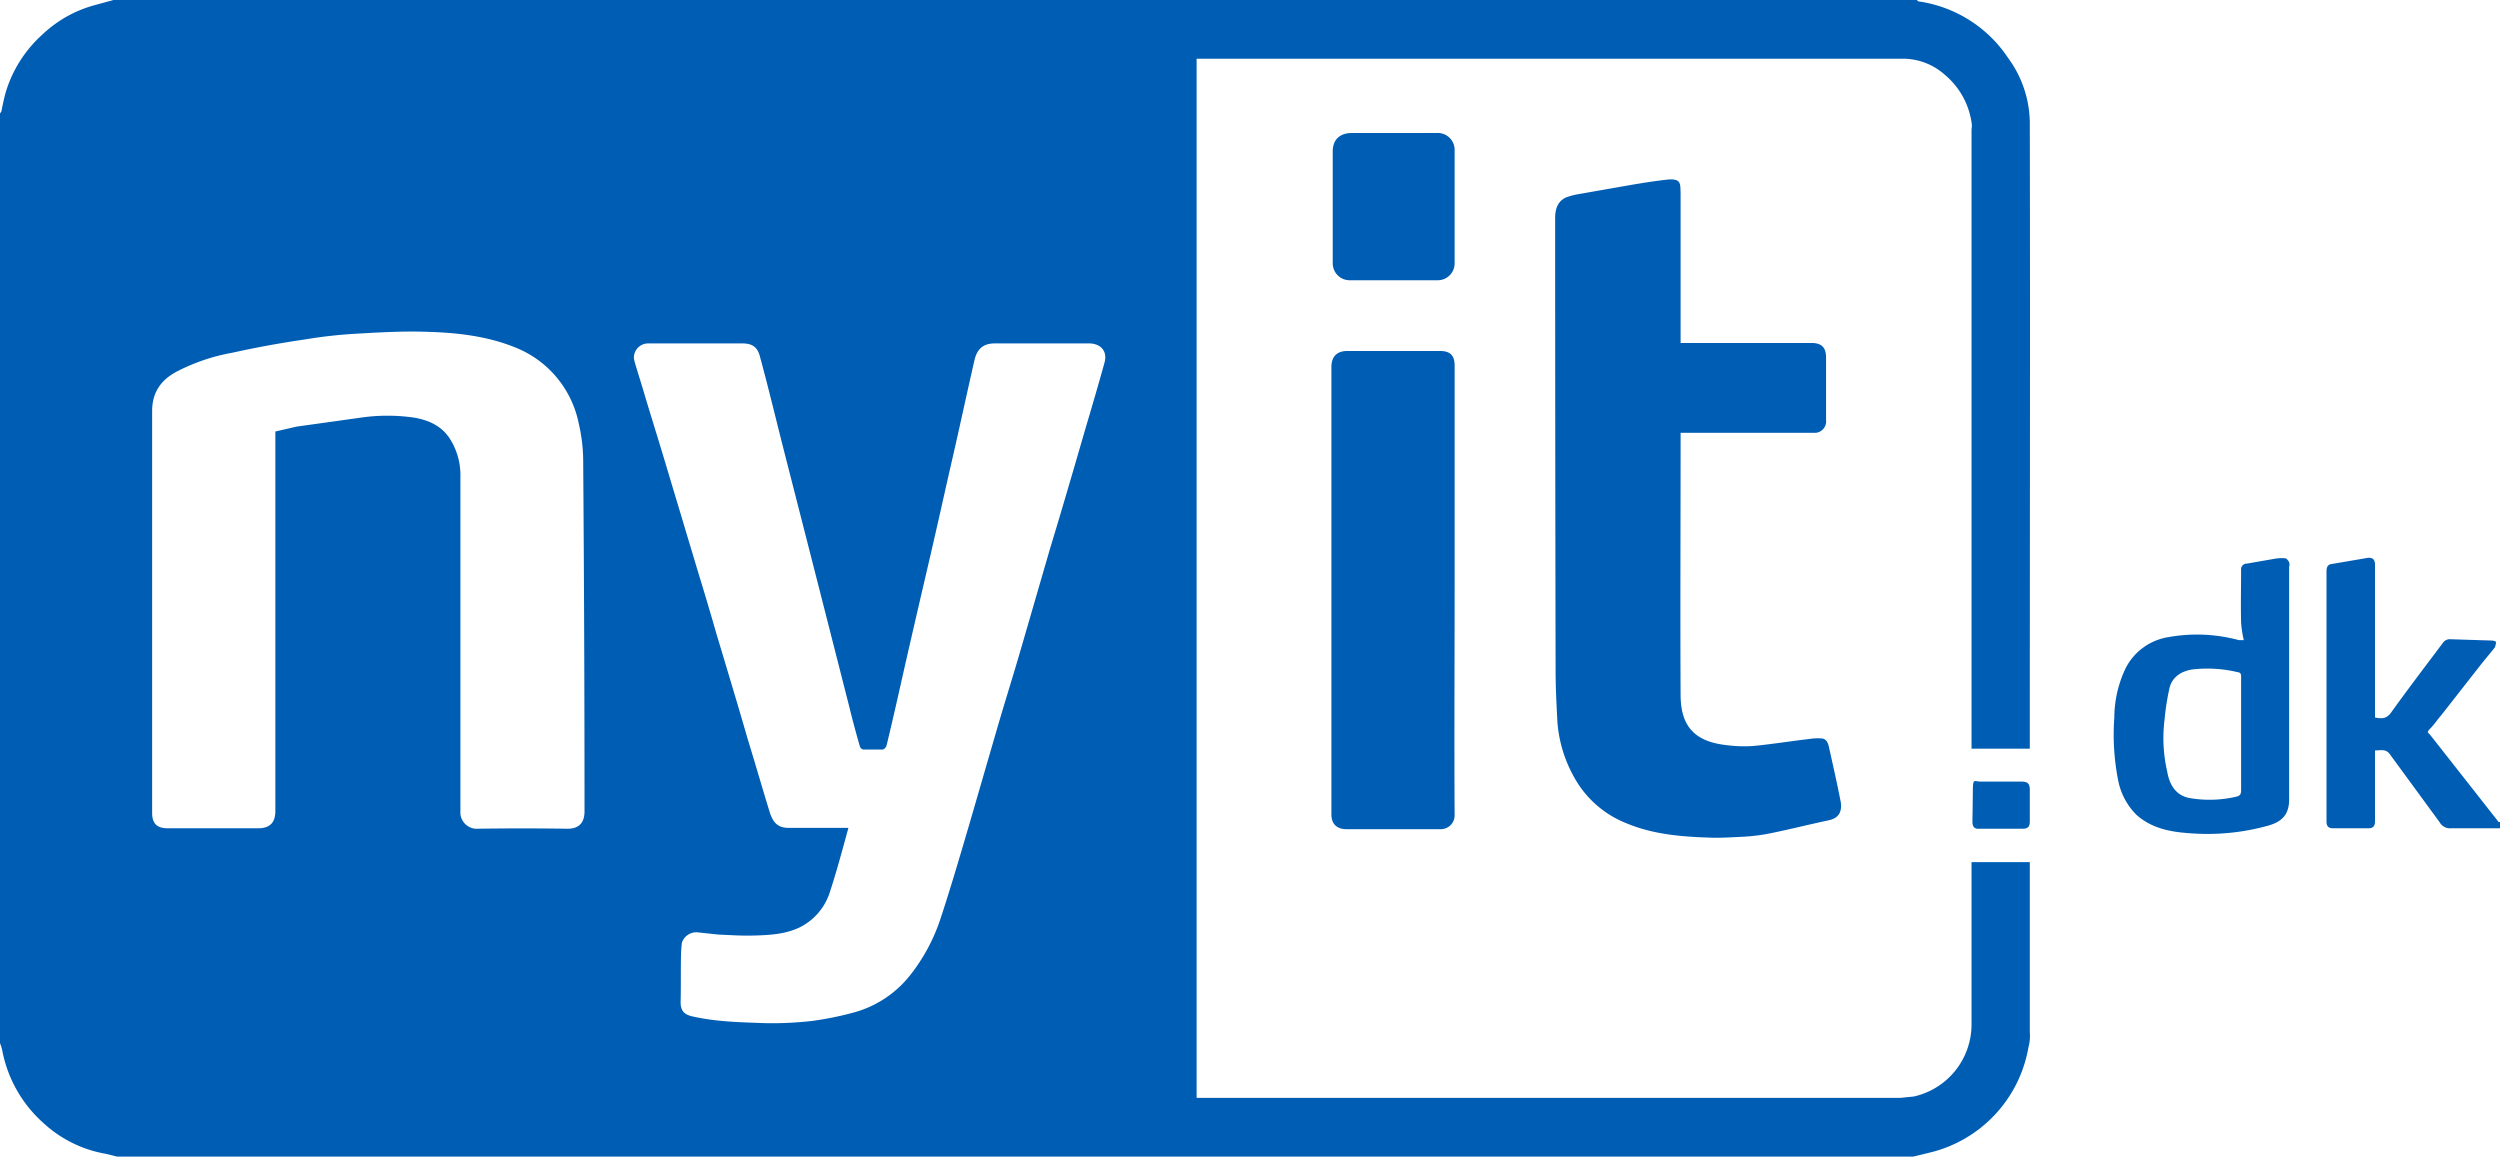 <?xml version="1.0" encoding="UTF-8"?>
<svg xmlns="http://www.w3.org/2000/svg" viewBox="0 0 562 260">
  <title>nyit-logo</title>
  <path d="M61.9,97l4.8-1.1,14.3-2a41.6,41.6,0,0,1,12.2,0c3.4.6,6.3,2,8.1,5a15.3,15.3,0,0,1,2.2,8.4v75a3.7,3.7,0,0,0,3.4,4h.4c6.8-.1,13.6-.1,20.3,0,2.5,0,3.8-1.3,3.8-3.9,0-26.4-.1-52.7-.3-79.1a37.4,37.4,0,0,0-1-8.1,23.3,23.3,0,0,0-13.8-16.9c-6.4-2.7-13.3-3.5-20.1-3.7-5.3-.2-10.6.1-15.8.4a106,106,0,0,0-11.8,1.3c-5.5.8-11,1.8-16.4,3a43.7,43.7,0,0,0-12.6,4.3c-3.5,1.9-5.4,4.7-5.4,8.8v90.3c0,2.5,1.1,3.5,3.6,3.5H58c2.8,0,3.9-1.4,3.9-3.9Zm128.8,89.2c-1.4,5.1-2.7,10-4.3,14.8a13.3,13.3,0,0,1-6.9,7.6c-3.1,1.4-6.4,1.6-9.7,1.7s-5.5-.1-8.2-.2l-4.7-.5a3.4,3.4,0,0,0-3.6,2.3,22.8,22.8,0,0,0-.2,2.6c-.1,3.6,0,7.2-.1,10.8,0,2,.9,2.8,2.7,3.2,5.3,1.2,10.7,1.3,16.1,1.5a78.1,78.1,0,0,0,10.8-.5,71.7,71.7,0,0,0,9-1.8,24.3,24.3,0,0,0,13.1-8.6,41.5,41.5,0,0,0,6.8-12.8c2.2-6.7,4.2-13.5,6.2-20.3l6.3-21.7c2.1-7.2,3.7-12.2,5.5-18.4l6.5-22.4c2.8-9.2,5.5-18.5,8.2-27.8,1.4-4.7,2.8-9.5,4.1-14.2.7-2.5-.8-4.2-3.3-4.3H223.6c-2.5,0-3.9,1.2-4.5,3.6-1.7,7.4-3.3,14.9-5,22.3s-3.3,14.7-5,22-3.7,15.9-5.5,23.8c-1.4,6.2-2.8,12.5-4.3,18.7-.1.4-.6.9-.9.9h-4.3a1,1,0,0,1-.8-.7c-.8-2.8-1.6-5.7-2.3-8.6l-6.9-27.1L176,100.4c-1.7-6.7-3.3-13.4-5.1-20-.5-2.2-1.6-3.2-4-3.2H145.7a3.2,3.2,0,0,0-3.2,3.2c0,.3.1.5.1.7.8,2.8,1.7,5.5,2.5,8.3,1.6,5.3,3.3,10.7,4.9,16.1l6.3,21c1.6,5.3,3.2,10.5,4.7,15.8,2.4,8,4.8,15.9,7.1,23.9,1.7,5.5,3.3,11.1,5,16.6.7,2,1.7,3.4,4.4,3.3h13.2ZM430.1,260H26.3l-2.4-.6a27.6,27.6,0,0,1-14.2-7A29.1,29.1,0,0,1,.5,236.1a9.8,9.8,0,0,0-.5-1.6V25.5l.3-.4c.3-1.5.6-3,1-4.4a28.5,28.5,0,0,1,8.3-13A27.5,27.5,0,0,1,21.5,1.1l4-1.1H430.9l.3.3A29.1,29.1,0,0,1,451.4,13a25,25,0,0,1,4.9,14.4c.1,46.5,0,93,0,139.5v1.4H443.2V29a3.8,3.8,0,0,0,0-1.5,17.2,17.2,0,0,0-5.9-10.6,14.2,14.2,0,0,0-9.2-3.7H269V246.8H427.2l3-.3a16.6,16.6,0,0,0,13-16.2V193.8h13.1V232a9.8,9.8,0,0,1-.3,3.4,29.5,29.5,0,0,1-22.6,23.8l-3.3.8" fill="#005db4"></path>
  <path d="M562,186.2H551a2.7,2.7,0,0,1-2.6-1.4l-11.2-15.3c-.9-1.2-2-.8-3.3-.8v15.9c0,1.1-.4,1.6-1.5,1.6h-7.9c-1,0-1.5-.4-1.5-1.5V128.4c0-.9.3-1.5,1.1-1.6l8.2-1.4c1.2-.1,1.6.5,1.6,1.6v34.3c1.5.3,2.6.3,3.6-1.1,3.8-5.3,7.7-10.4,11.6-15.6a1.9,1.9,0,0,1,1.8-.9l9.4.3c.2,0,.8.2.8.3a3.1,3.1,0,0,1-.3,1.3l-3.1,3.8-9,11.5c-.8.9-1.5,2-2.4,2.9s-.4.9,0,1.4l15.4,19.6h.3Z" fill="#005db4"></path>
  <path d="M377.8,77.1h29.4c2.3,0,3.3,1,3.3,3.3v14a2.6,2.6,0,0,1-2.3,2.9H377.8v1.5c0,19.2-.1,38.5,0,57.7.1,6.5,2.9,10.2,10.3,11a30.1,30.1,0,0,0,6,.2c4.2-.4,8.5-1.1,12.8-1.6a11.3,11.3,0,0,1,2.6-.1c1.2.1,1.5,1.2,1.7,2.2.9,4,1.8,8,2.6,12.1.3,2-.3,3.6-2.7,4.1-4.7,1-9.4,2.2-14,3.1a46,46,0,0,1-5.2.6c-2.5.1-5,.3-7.5.2-6.3-.2-12.7-.7-18.7-3.2a23.1,23.1,0,0,1-11.9-10.5,29.8,29.8,0,0,1-3.7-12.4c-.2-3.8-.4-7.7-.4-11.5q-.1-50.8-.1-101.7c0-1.9.5-3.7,2.4-4.6a15.7,15.7,0,0,1,3.1-.8l9.1-1.6c3.4-.6,6.9-1.2,10.4-1.6s3.1,1,3.2,3.1V77.1Z" fill="#005db4"></path>
  <path d="M327,132.7c0,16.9-.1,33.7,0,50.6a3.1,3.1,0,0,1-3.1,3.1H302.7c-2.2,0-3.4-1.2-3.4-3.3V82.5c0-2.4,1.3-3.6,3.6-3.6h20.8c2.3,0,3.3,1,3.3,3.3v50.5" fill="#005db4"></path>
  <path d="M503.8,165.1V152.4c0-.6.1-1.2-.8-1.3a29.1,29.1,0,0,0-10.2-.6c-2.5.4-4.5,1.7-5.1,4.2a53.7,53.7,0,0,0-1.1,7,33.5,33.5,0,0,0,.6,11.8c.5,2.9,1.9,5.3,5,5.9a26.5,26.5,0,0,0,10.5-.3c.9-.2,1.1-.6,1.1-1.5V165.1m.6-21.2a26.3,26.3,0,0,1-.6-3.9c-.1-3.9,0-7.9,0-11.8a1.3,1.3,0,0,1,1.1-1.5h.2l6.3-1.1a8.9,8.9,0,0,1,2.3-.1c.3,0,.7.5.9.9a1.7,1.7,0,0,1,0,1v52.3c0,3.3-1.5,5-4.7,5.9a50.9,50.9,0,0,1-17.8,1.7c-4.3-.3-8.4-1.1-11.8-4.1a14.9,14.9,0,0,1-4.1-7.6,52.7,52.7,0,0,1-.9-14.3,26,26,0,0,1,2.5-11,13.1,13.1,0,0,1,9.8-7.1,36.2,36.2,0,0,1,15.7.7h1.1" fill="#005db4"></path>
  <path d="M327,46.6V59.1a3.8,3.8,0,0,1-3.7,3.9H303.5a3.8,3.8,0,0,1-3.9-3.9V34.3c-.1-3.1,1.8-4.4,4.3-4.4h19a3.8,3.8,0,0,1,4.1,3.7v13" fill="#005db4"></path>
  <path d="M449.9,186.3H445c-1,.1-1.6-.3-1.6-1.5s.1-4.9.1-7.4.4-1.7,1.7-1.7h9.2c1.5,0,1.9.5,1.9,1.9v7c0,1.3-.4,1.7-1.7,1.7h-4.7" fill="#005db4"></path>
</svg>
